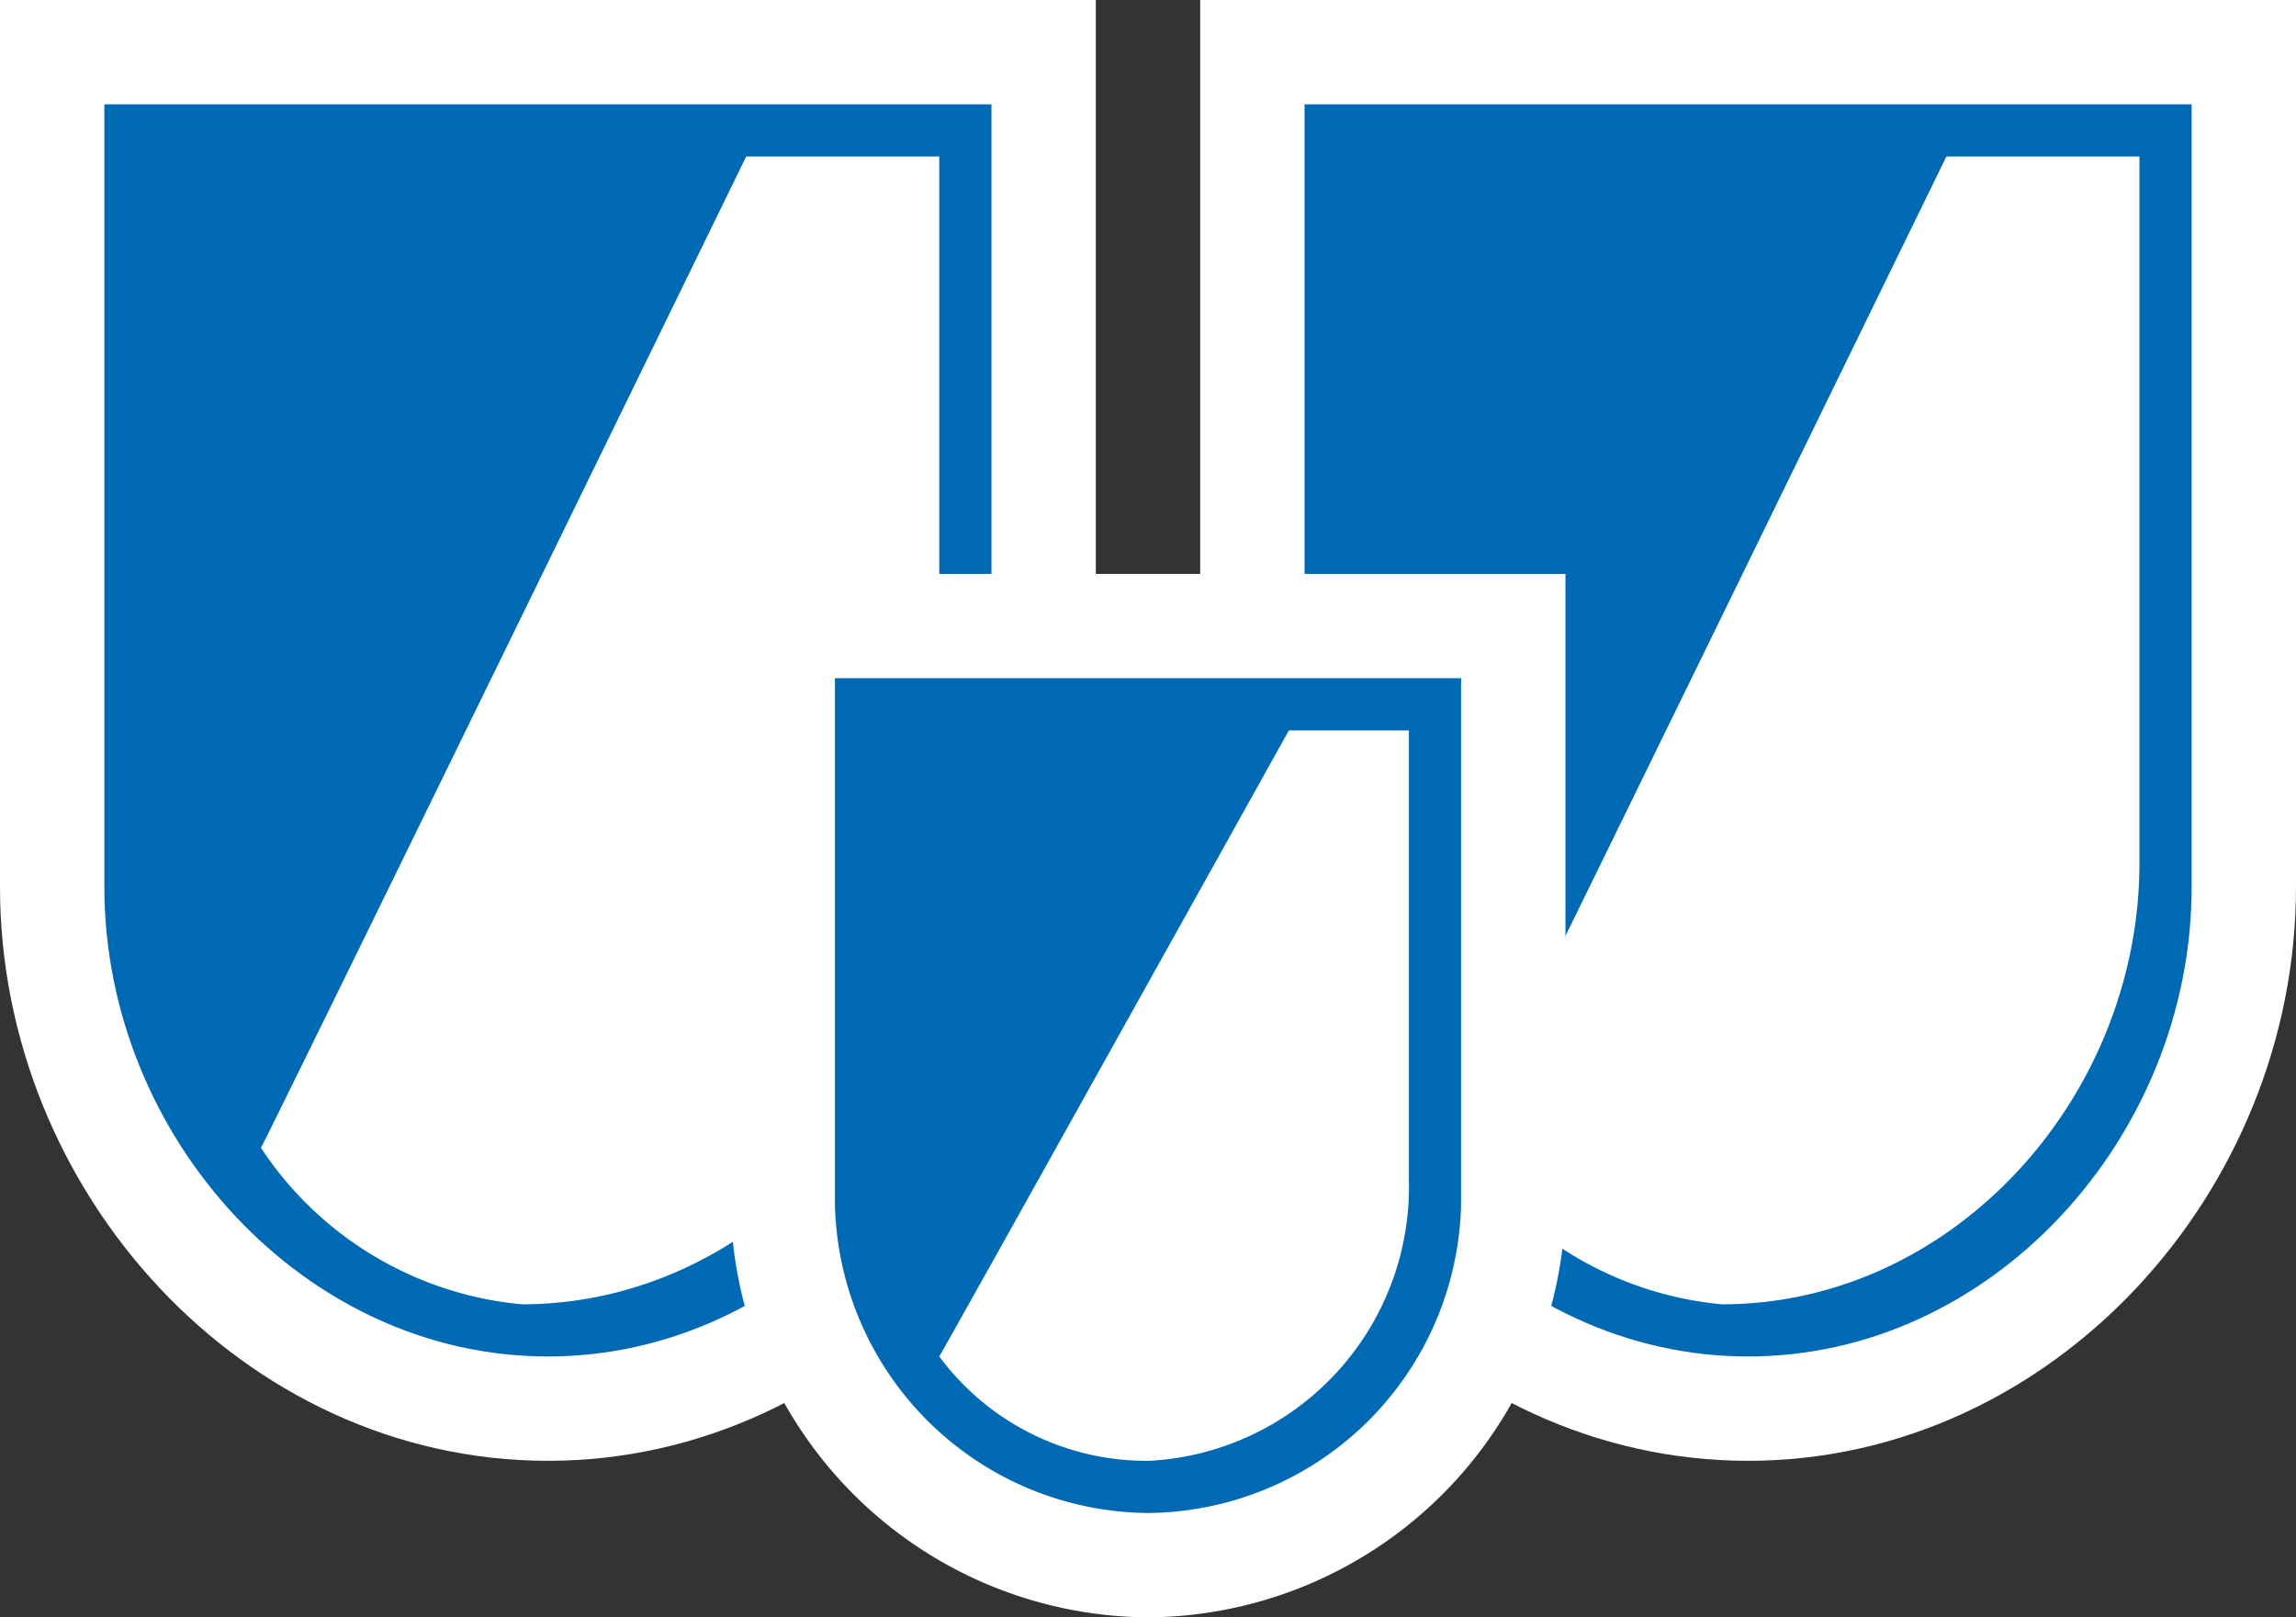 <svg xmlns="http://www.w3.org/2000/svg" width="44" height="31" viewBox="0 0 44 31">
  <rect x="0" y="0" width="44" height="31" fill="#333333" stroke="none"/>
  <g id="Molekül_Icon_Drei_Schilder" data-name="Molekül/Icon/Drei Schilder" transform="translate(1 1)">
    <g id="Atom_Icon_Schild" data-name="Atom/Icon/Schild">
      <g id="Gruppe_250" data-name="Gruppe 250" transform="translate(-92.5 -293.5)">
        <path id="Pfad_27" data-name="Pfad 27" d="M-16.046-29.066h-19v16c0,5.326,4.254,10,9.5,10s9.5-4.674,9.5-10Z" transform="translate(127.546 322.566)" fill="#0069b4" stroke="#fff" stroke-width="2"/>
      </g>
      <g id="Gruppe_261" data-name="Gruppe 261" transform="translate(-62.997 -293.627)">
        <path id="Pfad_27-2" data-name="Pfad 27" d="M-17.549-29.066h-3.7s-9.246,18.95-9.3,19a6.728,6.728,0,0,0,5,3c4.417,0,8-3.955,8-8.462Z" transform="translate(97.546 324.693)" fill="#fff"/>
      </g>
    </g>
    <g id="Atom_Icon_Schild-2" data-name="Atom/Icon/Schild" transform="translate(23)">
      <g id="Gruppe_250-2" data-name="Gruppe 250" transform="translate(-92.5 -293.5)">
        <path id="Pfad_27-3" data-name="Pfad 27" d="M-16.046-29.066h-19v16c0,5.326,4.254,10,9.5,10s9.5-4.674,9.5-10Z" transform="translate(127.546 322.566)" fill="#0069b4" stroke="#fff" stroke-width="2"/>
      </g>
      <g id="Gruppe_261-2" data-name="Gruppe 261" transform="translate(-62.997 -293.627)">
        <path id="Pfad_27-4" data-name="Pfad 27" d="M-17.549-29.066h-3.7s-9.246,18.95-9.3,19a6.728,6.728,0,0,0,5,3c4.417,0,8-3.955,8-8.462Z" transform="translate(97.546 324.693)" fill="#fff"/>
      </g>
    </g>
    <g id="Atom_Icon_Schild_Klein" data-name="Atom/Icon/Schild Klein" transform="translate(14 11)">
      <path id="Pfad_27-5" data-name="Pfad 27" d="M-21.046-29.066h-14v11.077a7.051,7.051,0,0,0,7,6.923,7.051,7.051,0,0,0,7-6.923Z" transform="translate(35.046 29.066)" fill="#0069b4" stroke="#fff" stroke-width="2"/>
      <g id="Gruppe_272" data-name="Gruppe 272" transform="translate(3.919 2)">
        <path id="Pfad_27-6" data-name="Pfad 27" d="M-22.468-29.066h-2.3s-6.667,11.968-6.7,12a4.943,4.943,0,0,0,4.029,2,5.259,5.259,0,0,0,4.971-5.385Z" transform="translate(30.549 29.066)" fill="#fff"/>
      </g>
    </g>
  </g>
</svg>
